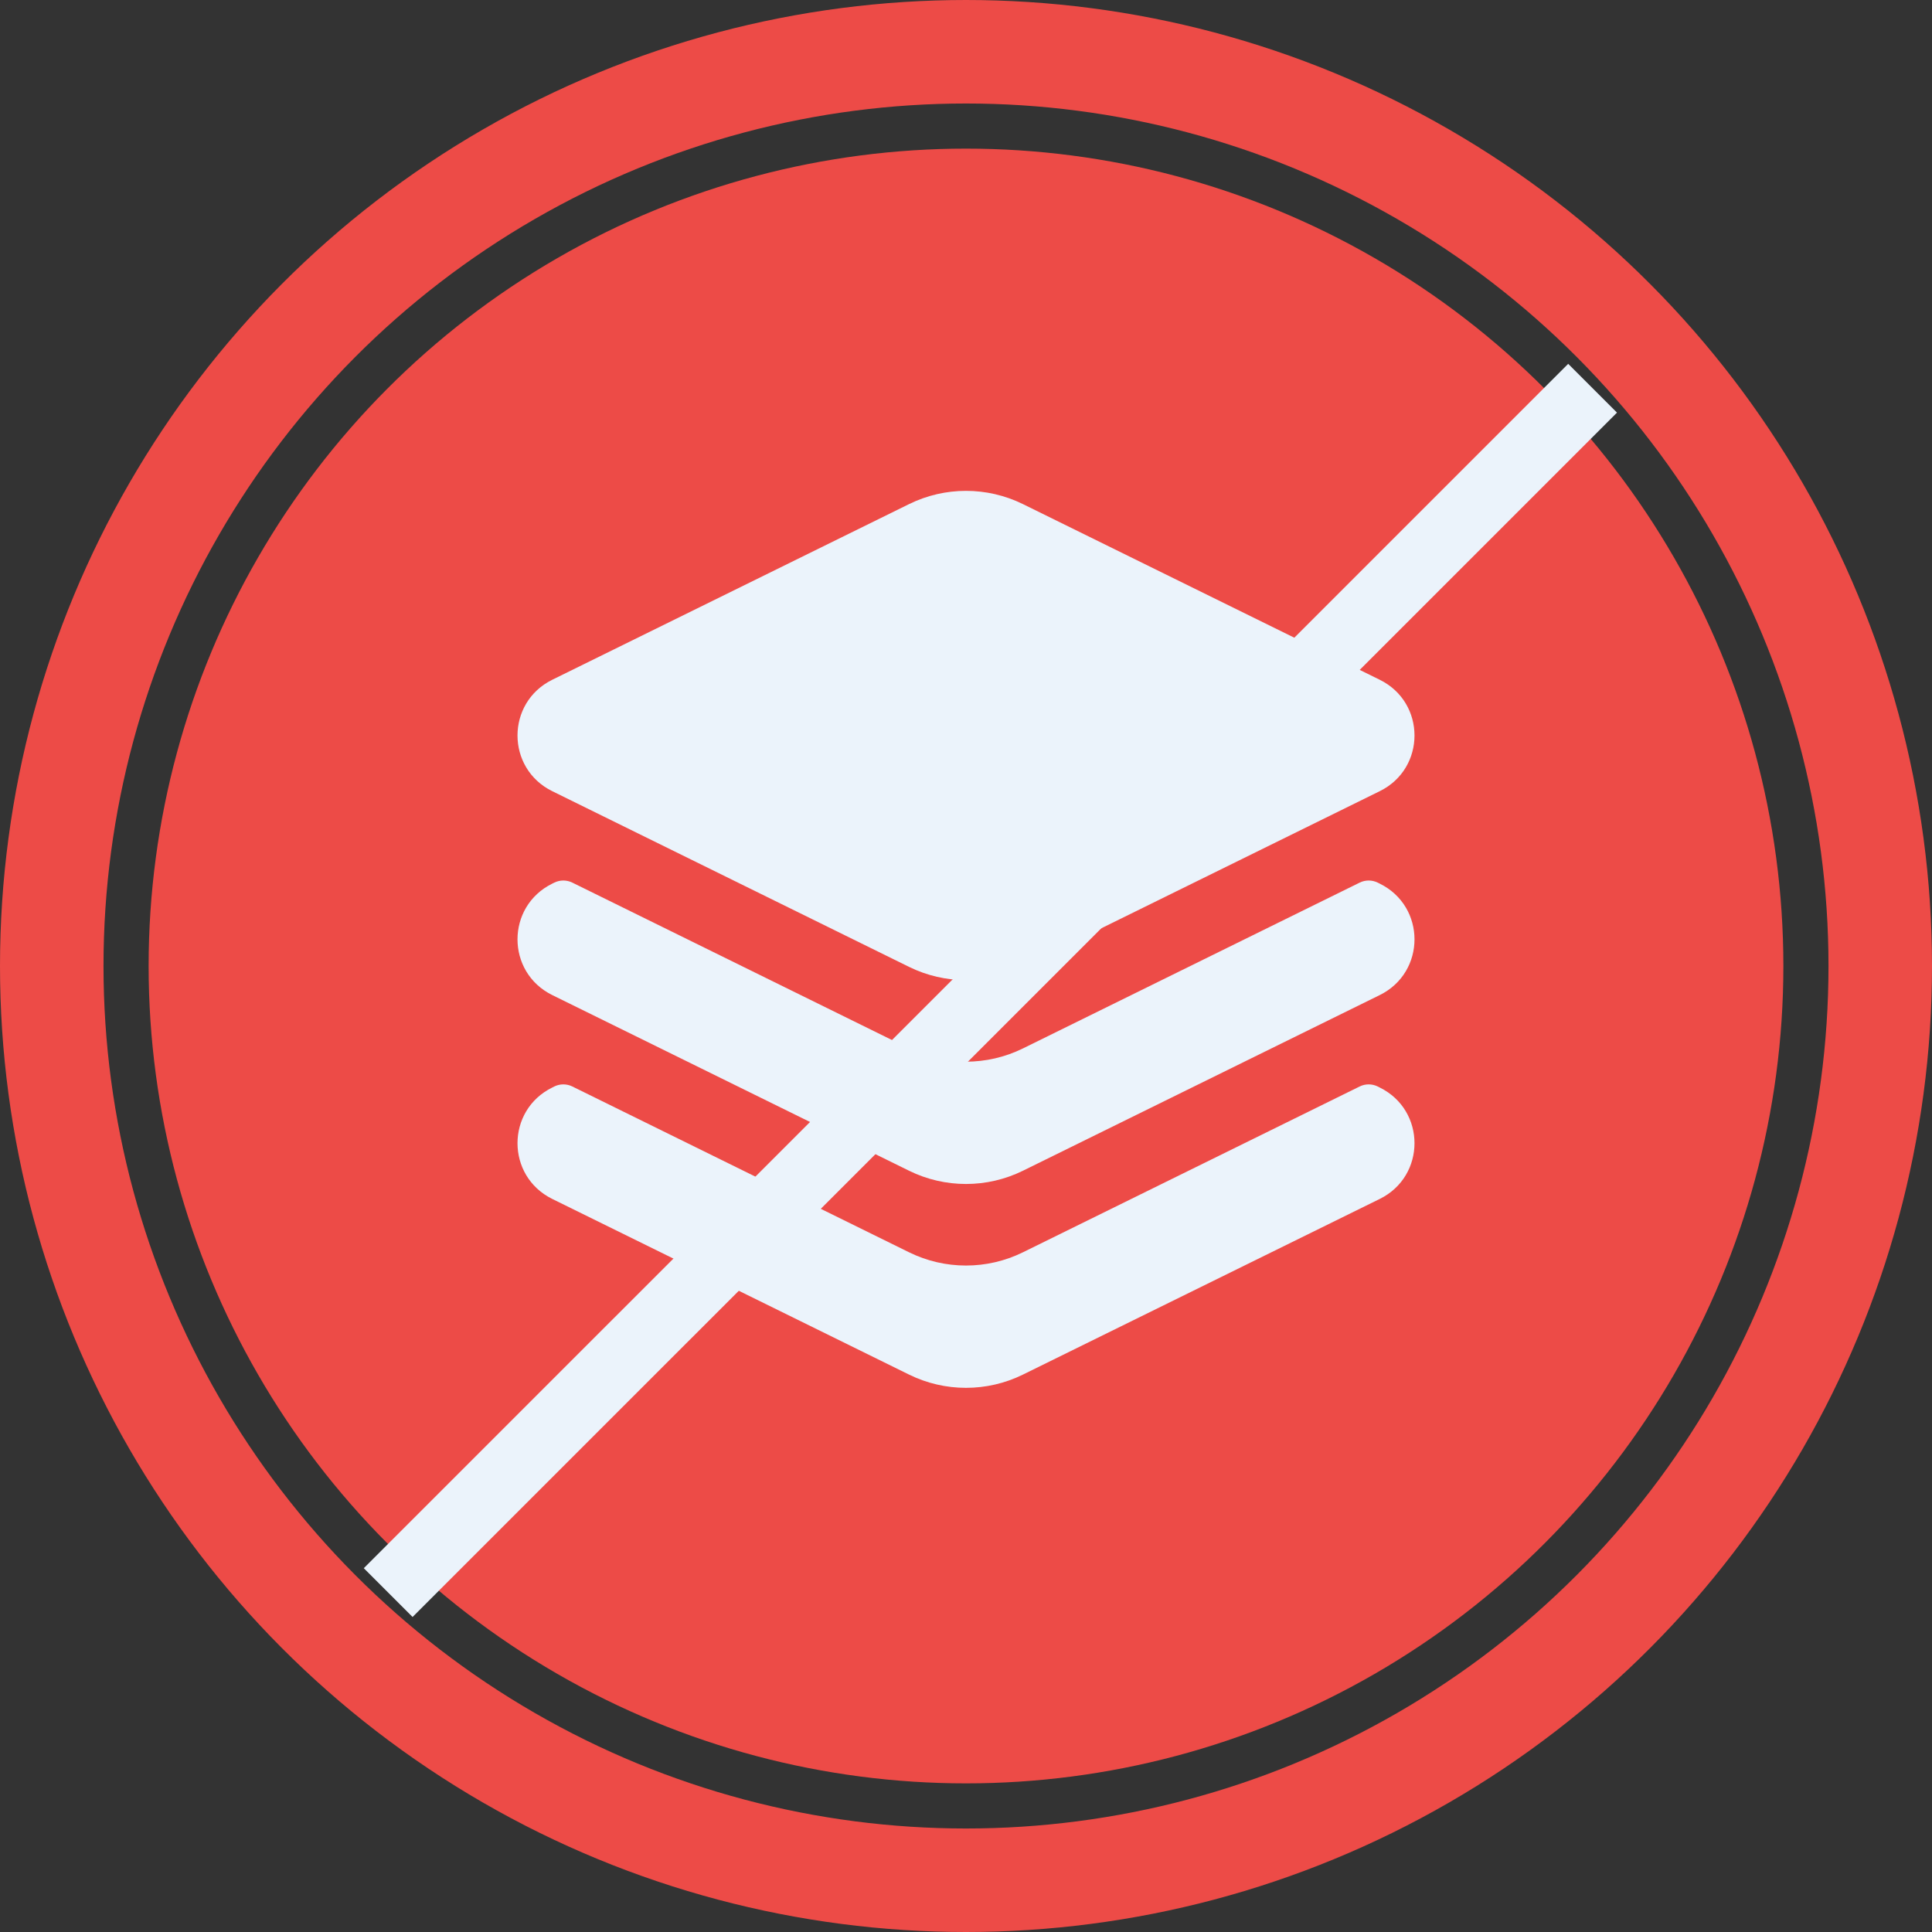 <svg width="56" height="56" viewBox="0 0 56 56" fill="none" xmlns="http://www.w3.org/2000/svg">
<rect x="0" y="0" width="56" height="56" fill="#333333" stroke="none"/>
<circle cx="28" cy="28" r="26.5" stroke="#ED4B47" stroke-width="3"></circle>
<circle cx="28" cy="28" r="23.692" fill="#ED4B47"></circle>
<path fill-rule="evenodd" clip-rule="evenodd" d="M29.649 14.611C28.61 14.1 27.39 14.1 26.351 14.611L16.008 19.703C14.664 20.365 14.664 22.272 16.008 22.933L26.351 28.026C27.39 28.537 28.61 28.537 29.649 28.026L39.992 22.933C41.336 22.272 41.336 20.365 39.992 19.703L29.649 14.611ZM16.067 25.583C16.232 25.502 16.425 25.502 16.589 25.583L26.351 30.39C27.39 30.901 28.61 30.901 29.649 30.39L39.411 25.583C39.575 25.502 39.768 25.502 39.933 25.583L39.992 25.612C41.336 26.274 41.336 28.181 39.992 28.843L29.649 33.935C28.61 34.446 27.39 34.446 26.351 33.935L16.008 28.843C14.664 28.181 14.664 26.274 16.008 25.612L16.067 25.583ZM16.589 31.492C16.425 31.411 16.232 31.411 16.067 31.492L16.008 31.522C14.664 32.183 14.664 34.09 16.008 34.752L26.351 39.844C27.39 40.355 28.61 40.355 29.649 39.844L39.992 34.752C41.336 34.09 41.336 32.183 39.992 31.522L39.933 31.492C39.768 31.411 39.575 31.411 39.411 31.492L29.649 36.299C28.61 36.81 27.39 36.81 26.351 36.299L16.589 31.492Z" fill="#EBF3FB"></path>
<line x1="46.162" y1="11.253" x2="11.252" y2="46.162" stroke="#EBF3FB" stroke-width="2"></line>
</svg>

